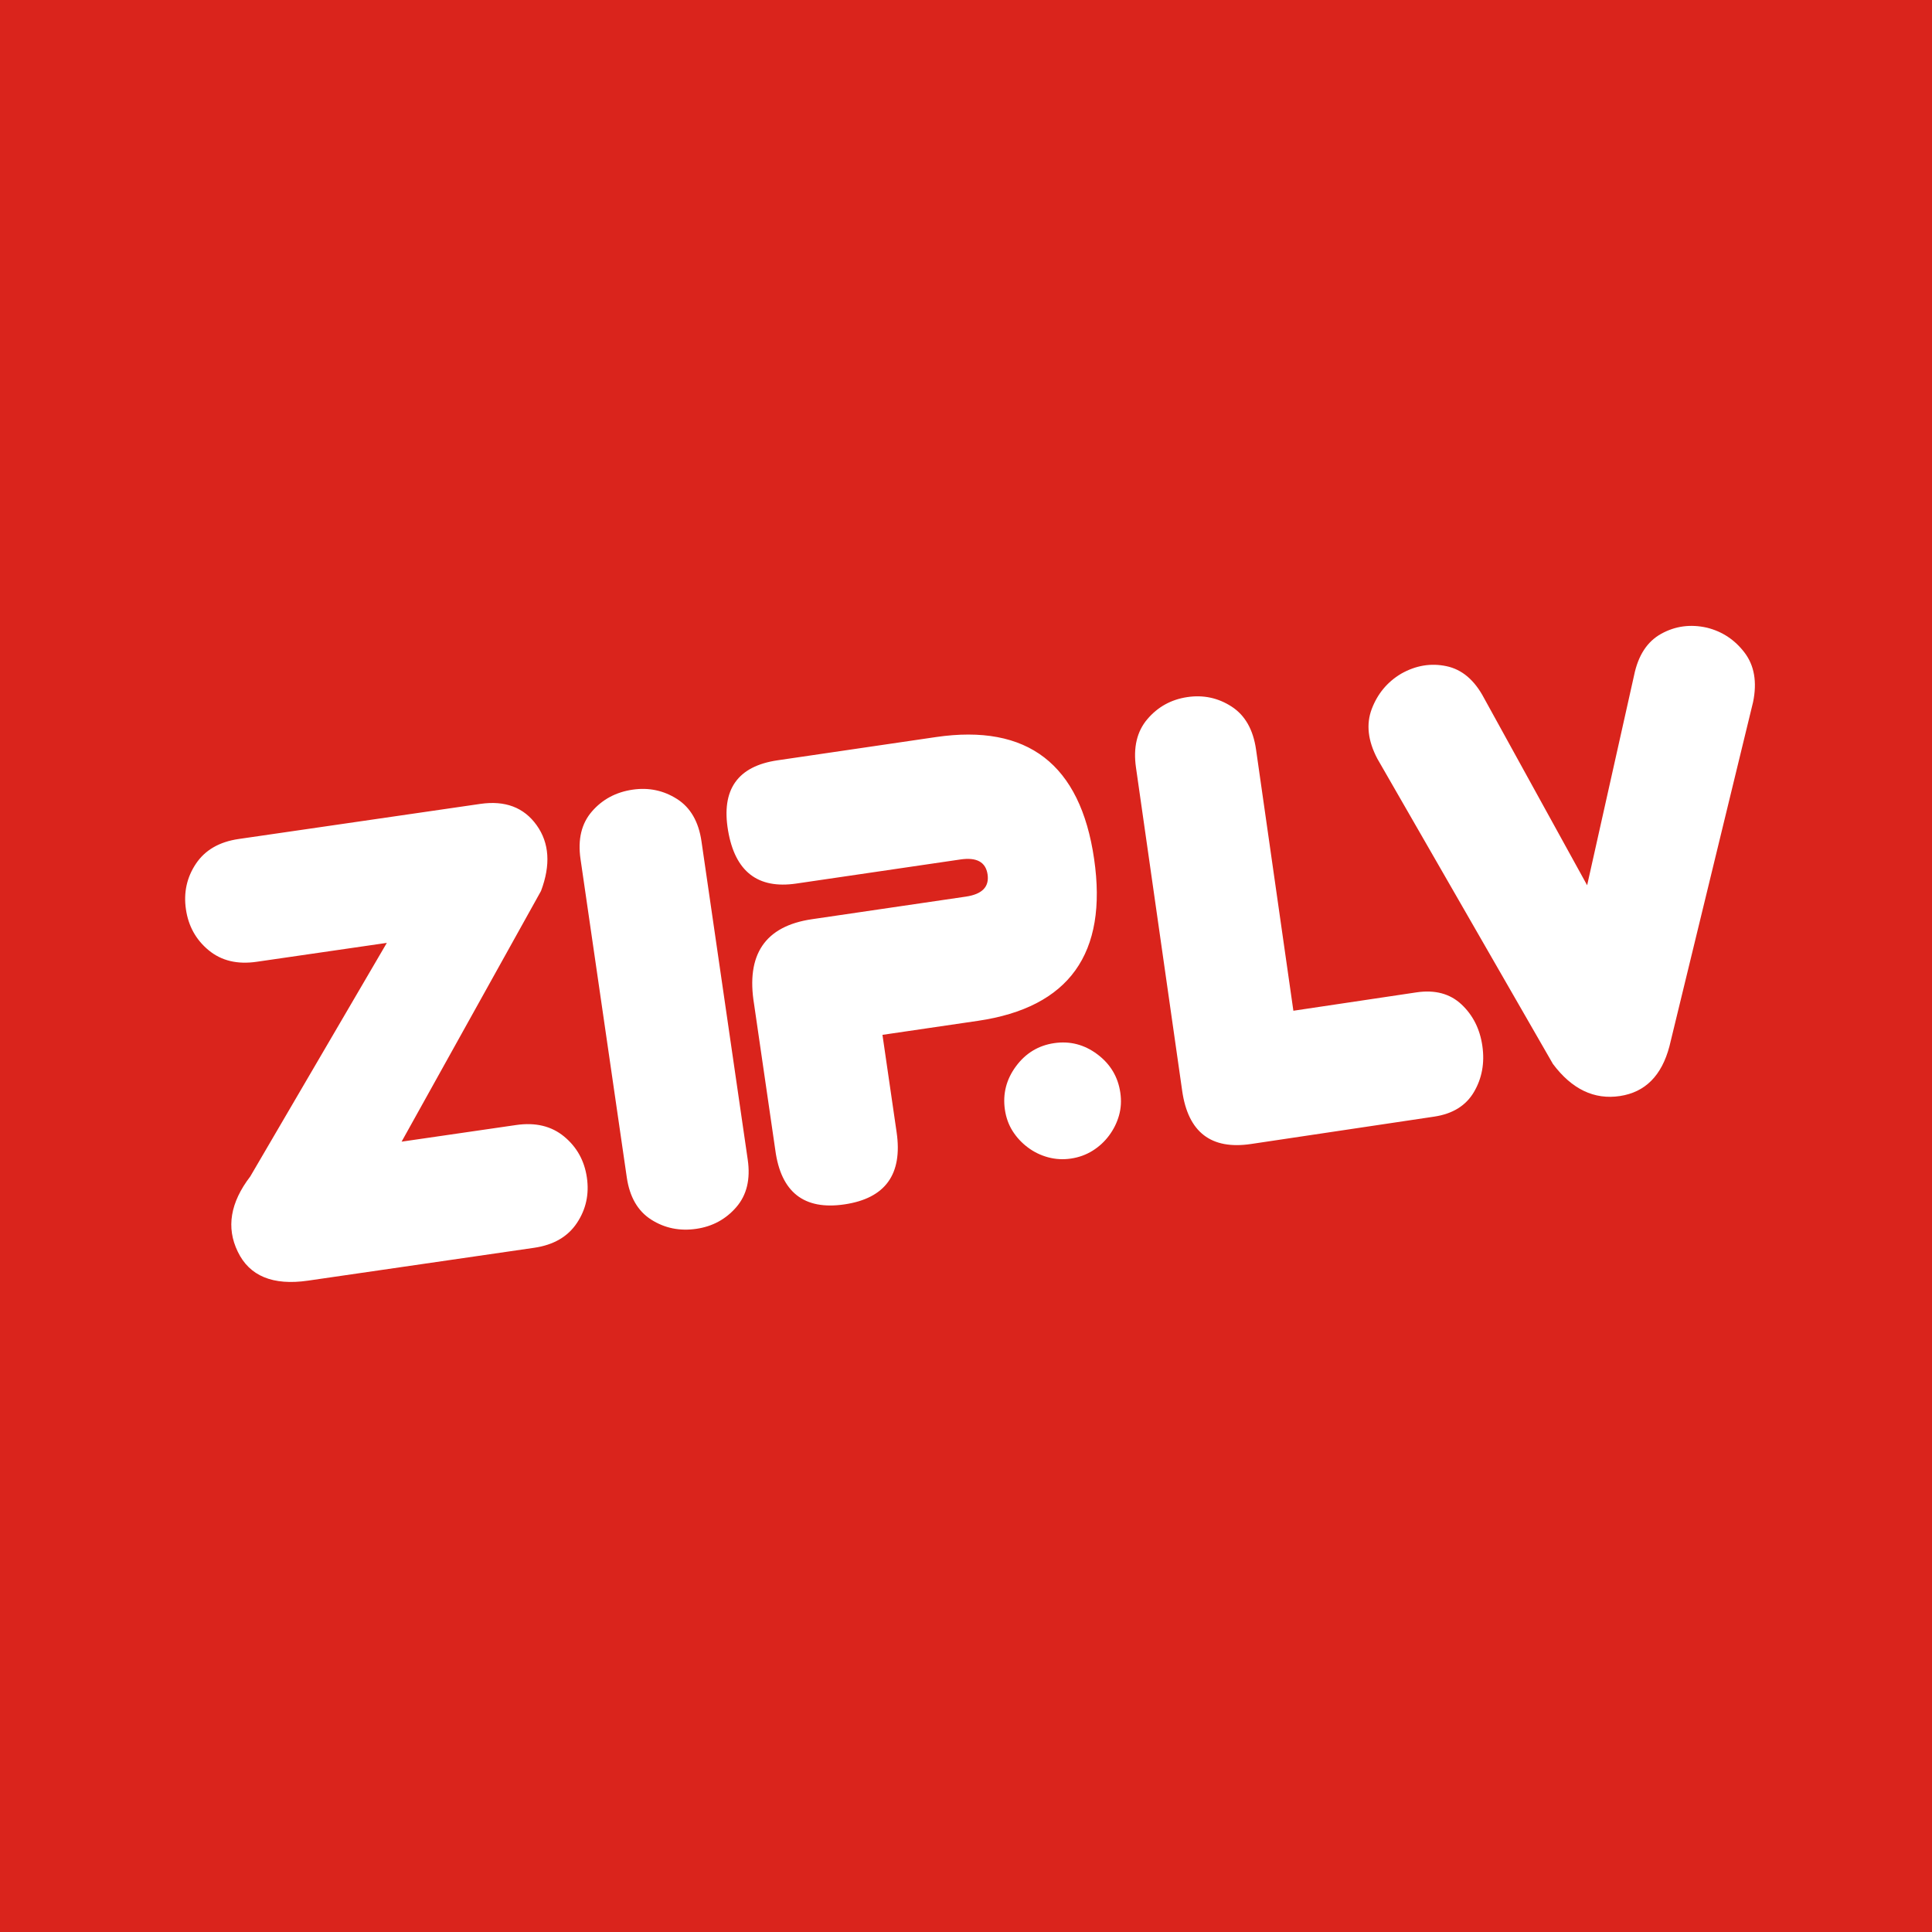 <?xml version="1.0" encoding="UTF-8" standalone="no"?>
<svg width="200px" height="200px" viewBox="0 0 200 200" version="1.1" xmlns="http://www.w3.org/2000/svg" xmlns:xlink="http://www.w3.org/1999/xlink">
    <!-- Generator: Sketch 45.2 (43514) - http://www.bohemiancoding.com/sketch -->
    <title>pinned_tab_icon</title>
    <desc>Created with Sketch.</desc>
    <defs></defs>
    <g id="Page-1" stroke="none" stroke-width="1" fill="none" fill-rule="evenodd">
        <g id="pinned_tab_icon">
            <rect id="Rectangle" fill="#da241c" x="0" y="0" width="200" height="200"></rect>
            <path d="M115.976,113.119 C116.097,113.938 116.05,114.722 115.84,115.469 C115.63,116.212 115.289,116.906 114.817,117.542 C114.346,118.177 113.774,118.706 113.1,119.125 C112.426,119.543 111.681,119.814 110.865,119.934 C110.048,120.055 109.258,120.009 108.493,119.802 C107.727,119.594 107.027,119.253 106.396,118.778 C105.763,118.304 105.24,117.74 104.826,117.087 C104.413,116.433 104.147,115.696 104.027,114.874 C103.788,113.233 104.172,111.735 105.175,110.38 C106.179,109.023 107.498,108.225 109.129,107.985 C110.761,107.746 112.251,108.132 113.599,109.141 C114.945,110.151 115.739,111.477 115.976,113.119 Z M129.513,118.425 C125.37,119.043 122.991,117.209 122.379,112.922 L117.595,79.447 C117.3,77.381 117.693,75.713 118.777,74.443 C119.859,73.173 121.234,72.414 122.901,72.164 C124.57,71.915 126.099,72.242 127.491,73.142 C128.885,74.042 129.729,75.524 130.025,77.59 L133.89,104.632 L146.624,102.731 C148.542,102.445 150.098,102.859 151.289,103.973 C152.48,105.088 153.202,106.524 153.454,108.281 C153.706,110.037 153.415,111.624 152.585,113.039 C151.755,114.457 150.381,115.308 148.461,115.594 L129.513,118.425 Z M169.156,69.927 C169.58,67.85 170.518,66.409 171.97,65.609 C173.422,64.806 174.997,64.594 176.692,64.975 C178.288,65.37 179.591,66.234 180.6,67.565 C181.61,68.897 181.903,70.601 181.478,72.678 L172.818,108.319 C172.016,111.354 170.309,113.068 167.695,113.461 C165.032,113.864 162.719,112.756 160.758,110.138 L142.584,78.544 C141.6,76.68 141.408,74.96 142.006,73.386 C142.605,71.813 143.614,70.601 145.033,69.75 C146.554,68.885 148.12,68.622 149.735,68.962 C151.348,69.301 152.646,70.404 153.629,72.268 L164.3,91.642 L169.156,69.927 Z M41.573,118.184 L53.428,116.462 C55.43,116.171 57.087,116.569 58.401,117.655 C59.713,118.74 60.498,120.153 60.752,121.888 C61.007,123.623 60.662,125.198 59.716,126.613 C58.771,128.028 57.298,128.879 55.296,129.171 L31.892,132.571 C28.248,133.101 25.819,132.097 24.609,129.563 C23.405,127.081 23.837,124.49 25.905,121.791 L40.044,97.607 L26.571,99.563 C24.569,99.855 22.913,99.457 21.599,98.369 C20.287,97.284 19.503,95.874 19.248,94.136 C18.992,92.401 19.337,90.826 20.283,89.412 C21.229,87.998 22.702,87.145 24.704,86.853 L49.724,83.219 C52.29,82.847 54.233,83.58 55.552,85.422 C56.871,87.264 57.021,89.536 56.003,92.237 L41.573,118.184 Z M77.404,120.038 C77.701,122.072 77.306,123.714 76.22,124.965 C75.137,126.215 73.76,126.962 72.092,127.207 C70.372,127.46 68.813,127.144 67.419,126.258 C66.025,125.372 65.18,123.912 64.884,121.878 L60.095,88.926 C59.799,86.892 60.193,85.249 61.278,84 C62.362,82.75 63.765,81.999 65.484,81.746 C67.154,81.502 68.685,81.822 70.08,82.708 C71.474,83.593 72.32,85.053 72.616,87.087 L77.404,120.038 Z M92.817,117.205 C93.452,121.565 91.649,124.055 87.413,124.678 C83.227,125.293 80.841,123.416 80.258,119.048 L78.065,103.97 C77.209,98.805 79.207,95.867 84.057,95.156 L99.986,92.818 C101.671,92.57 102.42,91.807 102.234,90.523 C102.047,89.241 101.111,88.724 99.427,88.971 L82.426,91.466 C78.442,92.05 76.091,90.222 75.369,85.98 C74.648,81.739 76.356,79.314 80.492,78.707 L96.88,76.302 C106.376,74.908 111.836,79.109 113.261,88.905 C114.688,98.701 110.676,104.292 101.232,105.677 L91.352,107.127 L92.817,117.205 Z" id="Combined-Shape" fill="#FFFFFF"></path>
        </g>
    </g>
</svg>